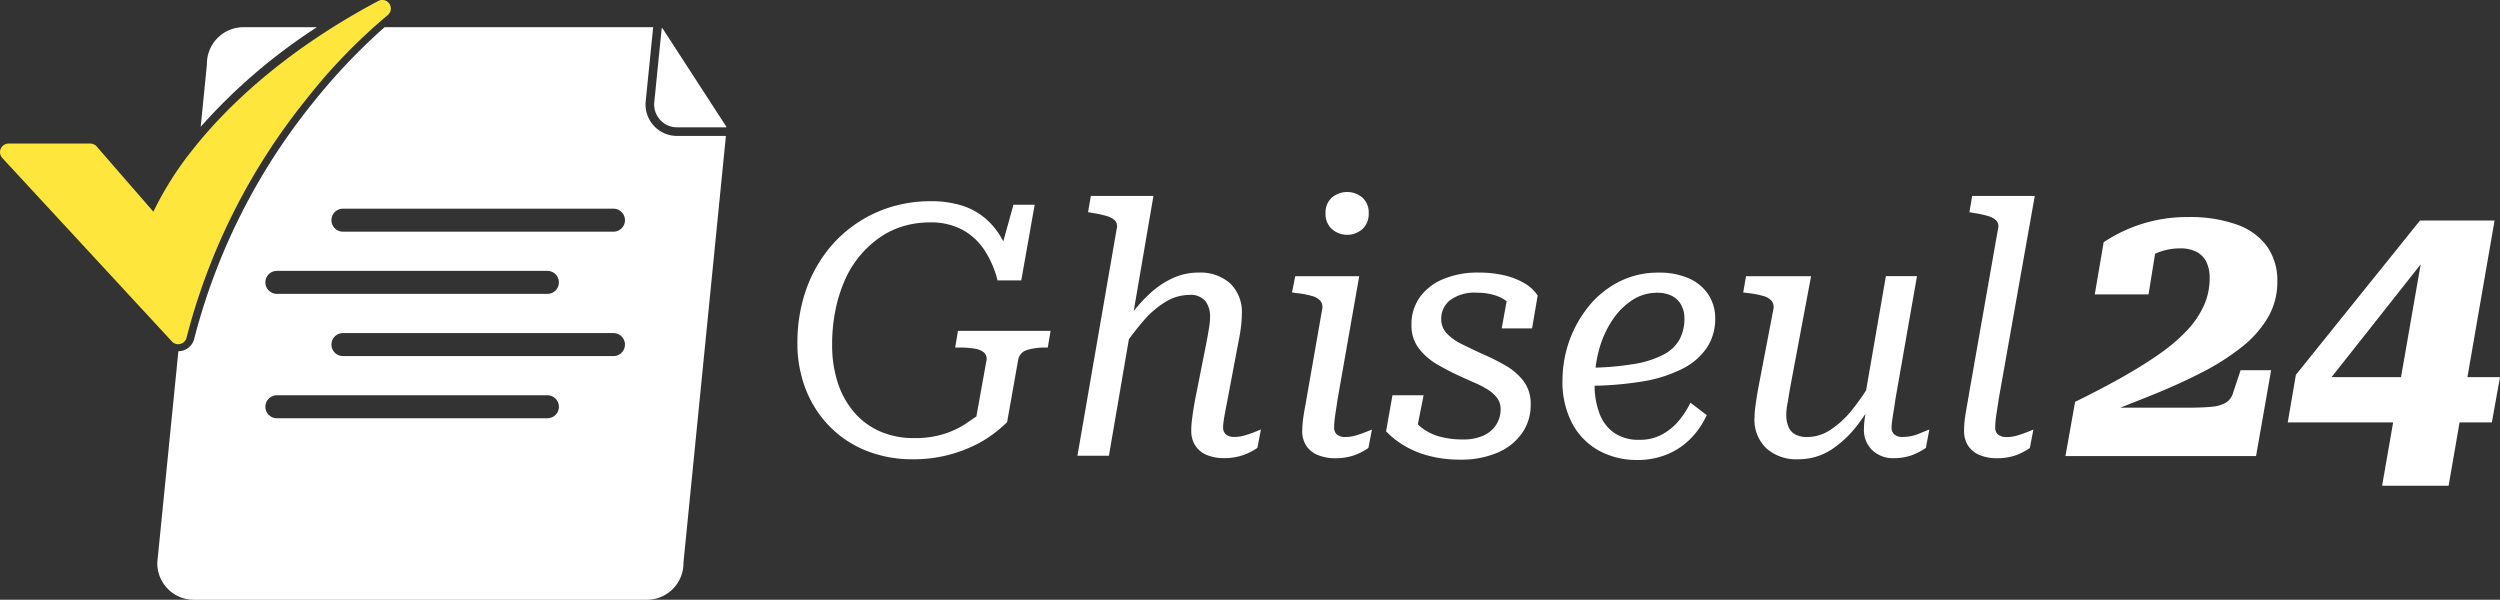 <svg id="Group_3564" data-name="Group 3564" xmlns="http://www.w3.org/2000/svg" xmlns:xlink="http://www.w3.org/1999/xlink" width="267.93" height="64.278" viewBox="0 0 267.93 64.278">
  <rect x="0" y="0" width="267.93" height="64.278" fill="#333333" stroke="none"/>
  <defs>
    <clipPath id="clip-path">
      <rect id="Rectangle_12931" data-name="Rectangle 12931" width="267.93" height="64.278" fill="#fff"/>
    </clipPath>
  </defs>
  <g id="Group_3505" data-name="Group 3505" transform="translate(0 0)" clip-path="url(#clip-path)">
    <path id="Path_29314" data-name="Path 29314" d="M19.1,36.888a.921.921,0,0,1-.675-.294L.245,16.927a.921.921,0,0,1,.673-1.544H9.67a.926.926,0,0,1,.694.316l6.075,6.99A34.865,34.865,0,0,1,20.6,16.1C23.9,11.892,30.031,5.7,40.526.109a.919.919,0,0,1,1,1.536A59.787,59.787,0,0,0,32.779,10.7,67.519,67.519,0,0,0,19.991,36.191.918.918,0,0,1,19.1,36.888Z" transform="translate(0 0.001)" fill="#fee63c"/>
    <path id="Path_29315" data-name="Path 29315" d="M67.124,11.655,60.406,1.3a.509.509,0,0,0-.153-.152l-.8,7.968A2.445,2.445,0,0,0,61.885,11.8h5.3a.3.3,0,0,0-.063-.147m-5.239,1.07a3.366,3.366,0,0,1-3.35-3.7l.8-7.954H30.552a64.283,64.283,0,0,0-7.775,8.219A66.69,66.69,0,0,0,10.15,34.456a1.76,1.76,0,0,1-1.7,1.343L6.19,58.44a3.92,3.92,0,0,0,3.853,3.995H58.726a3.928,3.928,0,0,0,3.856-3.995L67.13,12.725ZM19.005,27.188H48a1.231,1.231,0,1,1,0,2.462H19.005a1.231,1.231,0,0,1,0-2.462M48,42.98H19.005a1.231,1.231,0,1,1,0-2.462H48a1.231,1.231,0,1,1,0,2.462m7.083-6.664H26.086a1.231,1.231,0,0,1,0-2.462H55.08a1.231,1.231,0,1,1,0,2.462m0-13.33H26.086a1.232,1.232,0,0,1,0-2.464H55.08a1.232,1.232,0,0,1,0,2.464M23.3,1.07H15.359a3.927,3.927,0,0,0-3.851,3.995l-.664,6.672A60.555,60.555,0,0,1,23.3,1.07" transform="translate(10.667 1.844)" fill="#fff"/>
    <path id="Path_29316" data-name="Path 29316" d="M35.685,27.318a9.25,9.25,0,0,0,1.724,3.162,7.759,7.759,0,0,0,2.767,2.086,8.924,8.924,0,0,0,3.712.738,10.109,10.109,0,0,0,3.3-.474,9.518,9.518,0,0,0,2.195-1.04q.833-.572,1.176-.8l1.062-5.912a.945.945,0,0,0-.248-.948,2.159,2.159,0,0,0-1.043-.417,10.026,10.026,0,0,0-1.628-.112h-.417l.3-1.784h9.926l-.3,1.784h-.188a6.738,6.738,0,0,0-2.029.261,1.343,1.343,0,0,0-.964,1.1L53.851,31.6a14.231,14.231,0,0,1-1.59,1.343,12.534,12.534,0,0,1-2.217,1.291A15.324,15.324,0,0,1,47.2,35.2a14.89,14.89,0,0,1-3.464.376,13.234,13.234,0,0,1-4.907-.888,11.4,11.4,0,0,1-3.921-2.557,11.792,11.792,0,0,1-2.6-3.962,13.453,13.453,0,0,1-.929-5.1,17.21,17.21,0,0,1,.681-4.888A14.98,14.98,0,0,1,34.018,14a13.71,13.71,0,0,1,7.009-5.34,14.335,14.335,0,0,1,4.64-.741,10.951,10.951,0,0,1,3.3.455A7.237,7.237,0,0,1,51.447,9.7a7.881,7.881,0,0,1,1.743,2.067,10.315,10.315,0,0,1,1.078,2.671l-1.4-.153L54.532,8.3h2.274l-1.438,8.107H52.827a10.68,10.68,0,0,0-1.362-3.183,6.678,6.678,0,0,0-2.35-2.214,7.116,7.116,0,0,0-3.559-.817,9.8,9.8,0,0,0-2.881.417,8.911,8.911,0,0,0-2.519,1.231,10.914,10.914,0,0,0-3.7,4.548,15.775,15.775,0,0,0-1,3.2A18.193,18.193,0,0,0,35.1,23.3a13,13,0,0,0,.585,4.017" transform="translate(54.082 13.645)" fill="#fff"/>
    <path id="Path_29317" data-name="Path 29317" d="M46.609,11.234a.948.948,0,0,0-.169-.874,2.066,2.066,0,0,0-.893-.49,11.325,11.325,0,0,0-1.59-.34L43.54,9.45l.3-1.74h6.707L45.775,35.555H42.4Zm11.631,19.6c-.076.395-.131.727-.169,1a5.238,5.238,0,0,0-.057.681.948.948,0,0,0,.3.757,1.329,1.329,0,0,0,.91.267,3.9,3.9,0,0,0,1.136-.169c.379-.114.727-.234,1.043-.362s.536-.212.662-.264l-.379,1.972a6.706,6.706,0,0,1-.929.528,5.517,5.517,0,0,1-1.212.417,6.217,6.217,0,0,1-1.422.153,4.846,4.846,0,0,1-1.816-.321,2.689,2.689,0,0,1-1.25-.986,2.839,2.839,0,0,1-.455-1.65,8.4,8.4,0,0,1,.057-1c.035-.34.093-.757.169-1.25s.188-1.106.34-1.838L56.232,23.4q.188-.989.283-1.612a7.426,7.426,0,0,0,.1-1.081,2.729,2.729,0,0,0-.512-1.74,2.073,2.073,0,0,0-1.724-.645A4.91,4.91,0,0,0,51.949,19a9.847,9.847,0,0,0-2.443,2.067,28.756,28.756,0,0,0-2.6,3.5L46,23.622q1.062-1.74,2.124-3.164a16,16,0,0,1,2.195-2.424,9.191,9.191,0,0,1,2.388-1.552,6.588,6.588,0,0,1,2.691-.553,4.772,4.772,0,0,1,3.371,1.157,4.24,4.24,0,0,1,1.25,3.276,12.046,12.046,0,0,1-.076,1.231q-.078.739-.264,1.65l-1.174,6.212c-.1.534-.191.991-.267,1.383" transform="translate(73.07 13.286)" fill="#fff"/>
    <path id="Path_29318" data-name="Path 29318" d="M51.948,33.131a9.014,9.014,0,0,1,.057-1c.038-.34.1-.76.188-1.25s.2-1.108.324-1.838l1.552-8.867a1.088,1.088,0,0,0-.172-.948,1.844,1.844,0,0,0-.91-.528,8.9,8.9,0,0,0-1.571-.3l-.569-.079.343-1.74h6.86L55.739,29.721c-.076.531-.147.991-.21,1.383s-.106.719-.131.986a6.12,6.12,0,0,0-.038.7.948.948,0,0,0,.3.757,1.343,1.343,0,0,0,.91.267,3.908,3.908,0,0,0,1.136-.172c.379-.114.724-.234,1.043-.362s.534-.212.662-.261l-.379,1.969a7.413,7.413,0,0,1-.907.531,5.417,5.417,0,0,1-1.2.417,6.4,6.4,0,0,1-1.419.153,4.962,4.962,0,0,1-1.841-.324,2.687,2.687,0,0,1-1.269-.986,2.824,2.824,0,0,1-.455-1.648m2.5-23.3a2.127,2.127,0,0,1,.664-1.667,2.539,2.539,0,0,1,3.3,0,2.154,2.154,0,0,1,.662,1.667,2.217,2.217,0,0,1-.662,1.686,2.48,2.48,0,0,1-3.3,0,2.189,2.189,0,0,1-.664-1.686" transform="translate(87.621 13.022)" fill="#fff"/>
    <path id="Path_29319" data-name="Path 29319" d="M62.544,30.772a13.142,13.142,0,0,1-3.448-.417,10.267,10.267,0,0,1-2.633-1.1,9.451,9.451,0,0,1-1.914-1.514l.684-3.864h3.336l-.95,4.809a1.279,1.279,0,0,1-.888-1.552,2.922,2.922,0,0,1,.433-1.062,5.573,5.573,0,0,0,1.364,1.4,5.679,5.679,0,0,0,1.857.855,9.483,9.483,0,0,0,2.426.283,5.1,5.1,0,0,0,2.176-.417,3.148,3.148,0,0,0,1.364-1.157,3.054,3.054,0,0,0,.474-1.686,1.94,1.94,0,0,0-.34-1.136,3.364,3.364,0,0,0-.948-.89,9.492,9.492,0,0,0-1.383-.741q-.776-.339-1.609-.719-1.25-.568-2.462-1.266a6.86,6.86,0,0,1-2.01-1.727,4.018,4.018,0,0,1-.8-2.538,4.958,4.958,0,0,1,.91-2.993,5.848,5.848,0,0,1,2.522-1.931,9.49,9.49,0,0,1,3.731-.684,11.984,11.984,0,0,1,2.8.3,7.706,7.706,0,0,1,2.16.852,4.247,4.247,0,0,1,1.4,1.307l-.6,3.524H66.94l.684-3.75c.15,0,.346.125.585.379a2.308,2.308,0,0,1,.531.967,1.7,1.7,0,0,1-.172,1.269,2.791,2.791,0,0,0-.814-1.536,3.916,3.916,0,0,0-1.514-.871,6.306,6.306,0,0,0-1.914-.283,4.446,4.446,0,0,0-2.917.8,2.506,2.506,0,0,0-.948,2.007,2.2,2.2,0,0,0,.626,1.59,5.744,5.744,0,0,0,1.628,1.136q1,.494,2.14,1.024A23.138,23.138,0,0,1,67.3,20.655a6.581,6.581,0,0,1,1.972,1.686,4,4,0,0,1,.776,2.519,5.218,5.218,0,0,1-.967,3.129,6.113,6.113,0,0,1-2.652,2.061,9.819,9.819,0,0,1-3.883.722" transform="translate(93.999 18.488)" fill="#fff"/>
    <path id="Path_29320" data-name="Path 29320" d="M69.523,30.81a8.474,8.474,0,0,1-4.09-.983,7.171,7.171,0,0,1-2.881-2.9,9.525,9.525,0,0,1-1.059-4.681,12.646,12.646,0,0,1,2.783-7.878,10.032,10.032,0,0,1,3.26-2.652,9.174,9.174,0,0,1,4.262-.986,7.817,7.817,0,0,1,3.257.624A4.786,4.786,0,0,1,77.137,13.1a4.607,4.607,0,0,1,.722,2.557,5.554,5.554,0,0,1-.871,3.085,6.825,6.825,0,0,1-2.614,2.274A14.546,14.546,0,0,1,70.016,22.4a36.094,36.094,0,0,1-6.1.455l.3-1.931a30.915,30.915,0,0,0,4.945-.4A10.405,10.405,0,0,0,72.347,19.5a4.1,4.1,0,0,0,1.7-1.628,4.67,4.67,0,0,0,.512-2.217,3,3,0,0,0-.343-1.46,2.332,2.332,0,0,0-.983-.964,3.456,3.456,0,0,0-1.631-.343,4.8,4.8,0,0,0-2.557.738,7.3,7.3,0,0,0-2.121,2.067,10.675,10.675,0,0,0-1.46,3.107,13.586,13.586,0,0,0-.528,3.9,8.407,8.407,0,0,0,.55,3.2A4.309,4.309,0,0,0,67.1,27.948a4.623,4.623,0,0,0,2.614.7,5,5,0,0,0,2.443-.569,6.157,6.157,0,0,0,1.8-1.476,9.52,9.52,0,0,0,1.25-1.933L76.949,26a8.671,8.671,0,0,1-1.838,2.633,7.527,7.527,0,0,1-2.538,1.628,8.355,8.355,0,0,1-3.05.55" transform="translate(105.963 18.488)" fill="#fff"/>
    <path id="Path_29321" data-name="Path 29321" d="M73.6,23.03q-.151.944-.264,1.59a6.444,6.444,0,0,0-.114,1.1,3.291,3.291,0,0,0,.229,1.272,1.645,1.645,0,0,0,.719.831,2.634,2.634,0,0,0,1.326.286,4.5,4.5,0,0,0,2.386-.722,9.825,9.825,0,0,0,2.369-2.159,24.611,24.611,0,0,0,2.407-3.6l.907.948a31.245,31.245,0,0,1-2.652,4.166,11.371,11.371,0,0,1-2.936,2.767,6.47,6.47,0,0,1-3.5.983,4.8,4.8,0,0,1-3.39-1.174,4.212,4.212,0,0,1-1.269-3.257,9.438,9.438,0,0,1,.1-1.253q.094-.719.245-1.628l1.669-8.714a1.117,1.117,0,0,0-.172-.948,1.857,1.857,0,0,0-.91-.528,9.041,9.041,0,0,0-1.574-.3l-.566-.076.3-1.743h6.971Zm11.328.983c-.076.531-.144.991-.21,1.383s-.112.724-.15,1a5.2,5.2,0,0,0-.057.681.948.948,0,0,0,.3.757,1.334,1.334,0,0,0,.91.267,4.491,4.491,0,0,0,1.7-.34c.556-.229.934-.381,1.136-.455l-.376,1.972a7.843,7.843,0,0,1-.91.528,5.5,5.5,0,0,1-1.157.417,5.873,5.873,0,0,1-1.381.153,3.237,3.237,0,0,1-2.274-.836,3.015,3.015,0,0,1-.91-2.347,7,7,0,0,1,.038-.7c.025-.24.063-.5.112-.776s.114-.594.191-.948l-.379-.112,2.388-13.79h3.333Z" transform="translate(118.215 18.728)" fill="#fff"/>
    <path id="Path_29322" data-name="Path 29322" d="M80.933,11.234a.941.941,0,0,0-.169-.871,2.04,2.04,0,0,0-.893-.493,11.325,11.325,0,0,0-1.59-.34l-.417-.076.3-1.743h6.707L81.01,29.455c-.076.534-.147.994-.21,1.383s-.106.722-.133.989-.035.5-.035.7a.957.957,0,0,0,.3.76,1.412,1.412,0,0,0,.948.264,3.9,3.9,0,0,0,1.136-.169c.379-.114.727-.234,1.043-.362s.536-.212.662-.264l-.379,1.972a7.269,7.269,0,0,1-.91.528,5.167,5.167,0,0,1-1.193.419,6.394,6.394,0,0,1-1.421.15A4.845,4.845,0,0,1,79,35.5a2.7,2.7,0,0,1-1.253-.986,2.846,2.846,0,0,1-.452-1.65,9.524,9.524,0,0,1,.054-1.021c.038-.354.1-.782.191-1.288s.2-1.122.321-1.857Z" transform="translate(133.2 13.286)" fill="#fff"/>
    <path id="Path_29323" data-name="Path 29323" d="M82.321,28.346q2.778-1.364,5.057-2.65t4.038-2.527a18.671,18.671,0,0,0,2.944-2.527,9.837,9.837,0,0,0,1.781-2.652,7.147,7.147,0,0,0,.6-2.9,3.889,3.889,0,0,0-.351-1.743,2.416,2.416,0,0,0-1.057-1.076,3.671,3.671,0,0,0-1.74-.373,6.4,6.4,0,0,0-2.01.308,6.491,6.491,0,0,0-1.6.768,5.115,5.115,0,0,0-1.035.912,1.177,1.177,0,0,1,.022-.662,1.9,1.9,0,0,1,.37-.705,2.515,2.515,0,0,1,.705-.58,1.932,1.932,0,0,1,.975-.251l-.831,5.141h-5.76l.953-5.593a15.867,15.867,0,0,1,2.238-1.244A15.973,15.973,0,0,1,94.42,8.543a14.877,14.877,0,0,1,5.242.806,6.8,6.8,0,0,1,3.232,2.339,6.336,6.336,0,0,1,1.1,3.774,7.5,7.5,0,0,1-1.016,3.853,11.514,11.514,0,0,1-2.838,3.189A25.537,25.537,0,0,1,95.893,25.2q-2.426,1.246-5.242,2.383t-5.844,2.3l.044-.912h9.488q1.613,0,2.612-.1a3.59,3.59,0,0,0,1.552-.457,1.811,1.811,0,0,0,.768-1.1l.787-2.361h3.271l-1.615,9.2H81.286Z" transform="translate(140.072 14.722)" fill="#fff"/>
    <path id="Path_29324" data-name="Path 29324" d="M90.035,30.31l.871-5.1,13.3-16.533h2.775l-1.283,2.9L92.6,28.156l.953-2.693h19.226l-.869,4.847ZM107.273,37.1h-7.127l4.433-25.44,1.076-2.985H112.2Z" transform="translate(155.148 14.958)" fill="#fff"/>
  </g>
</svg>
